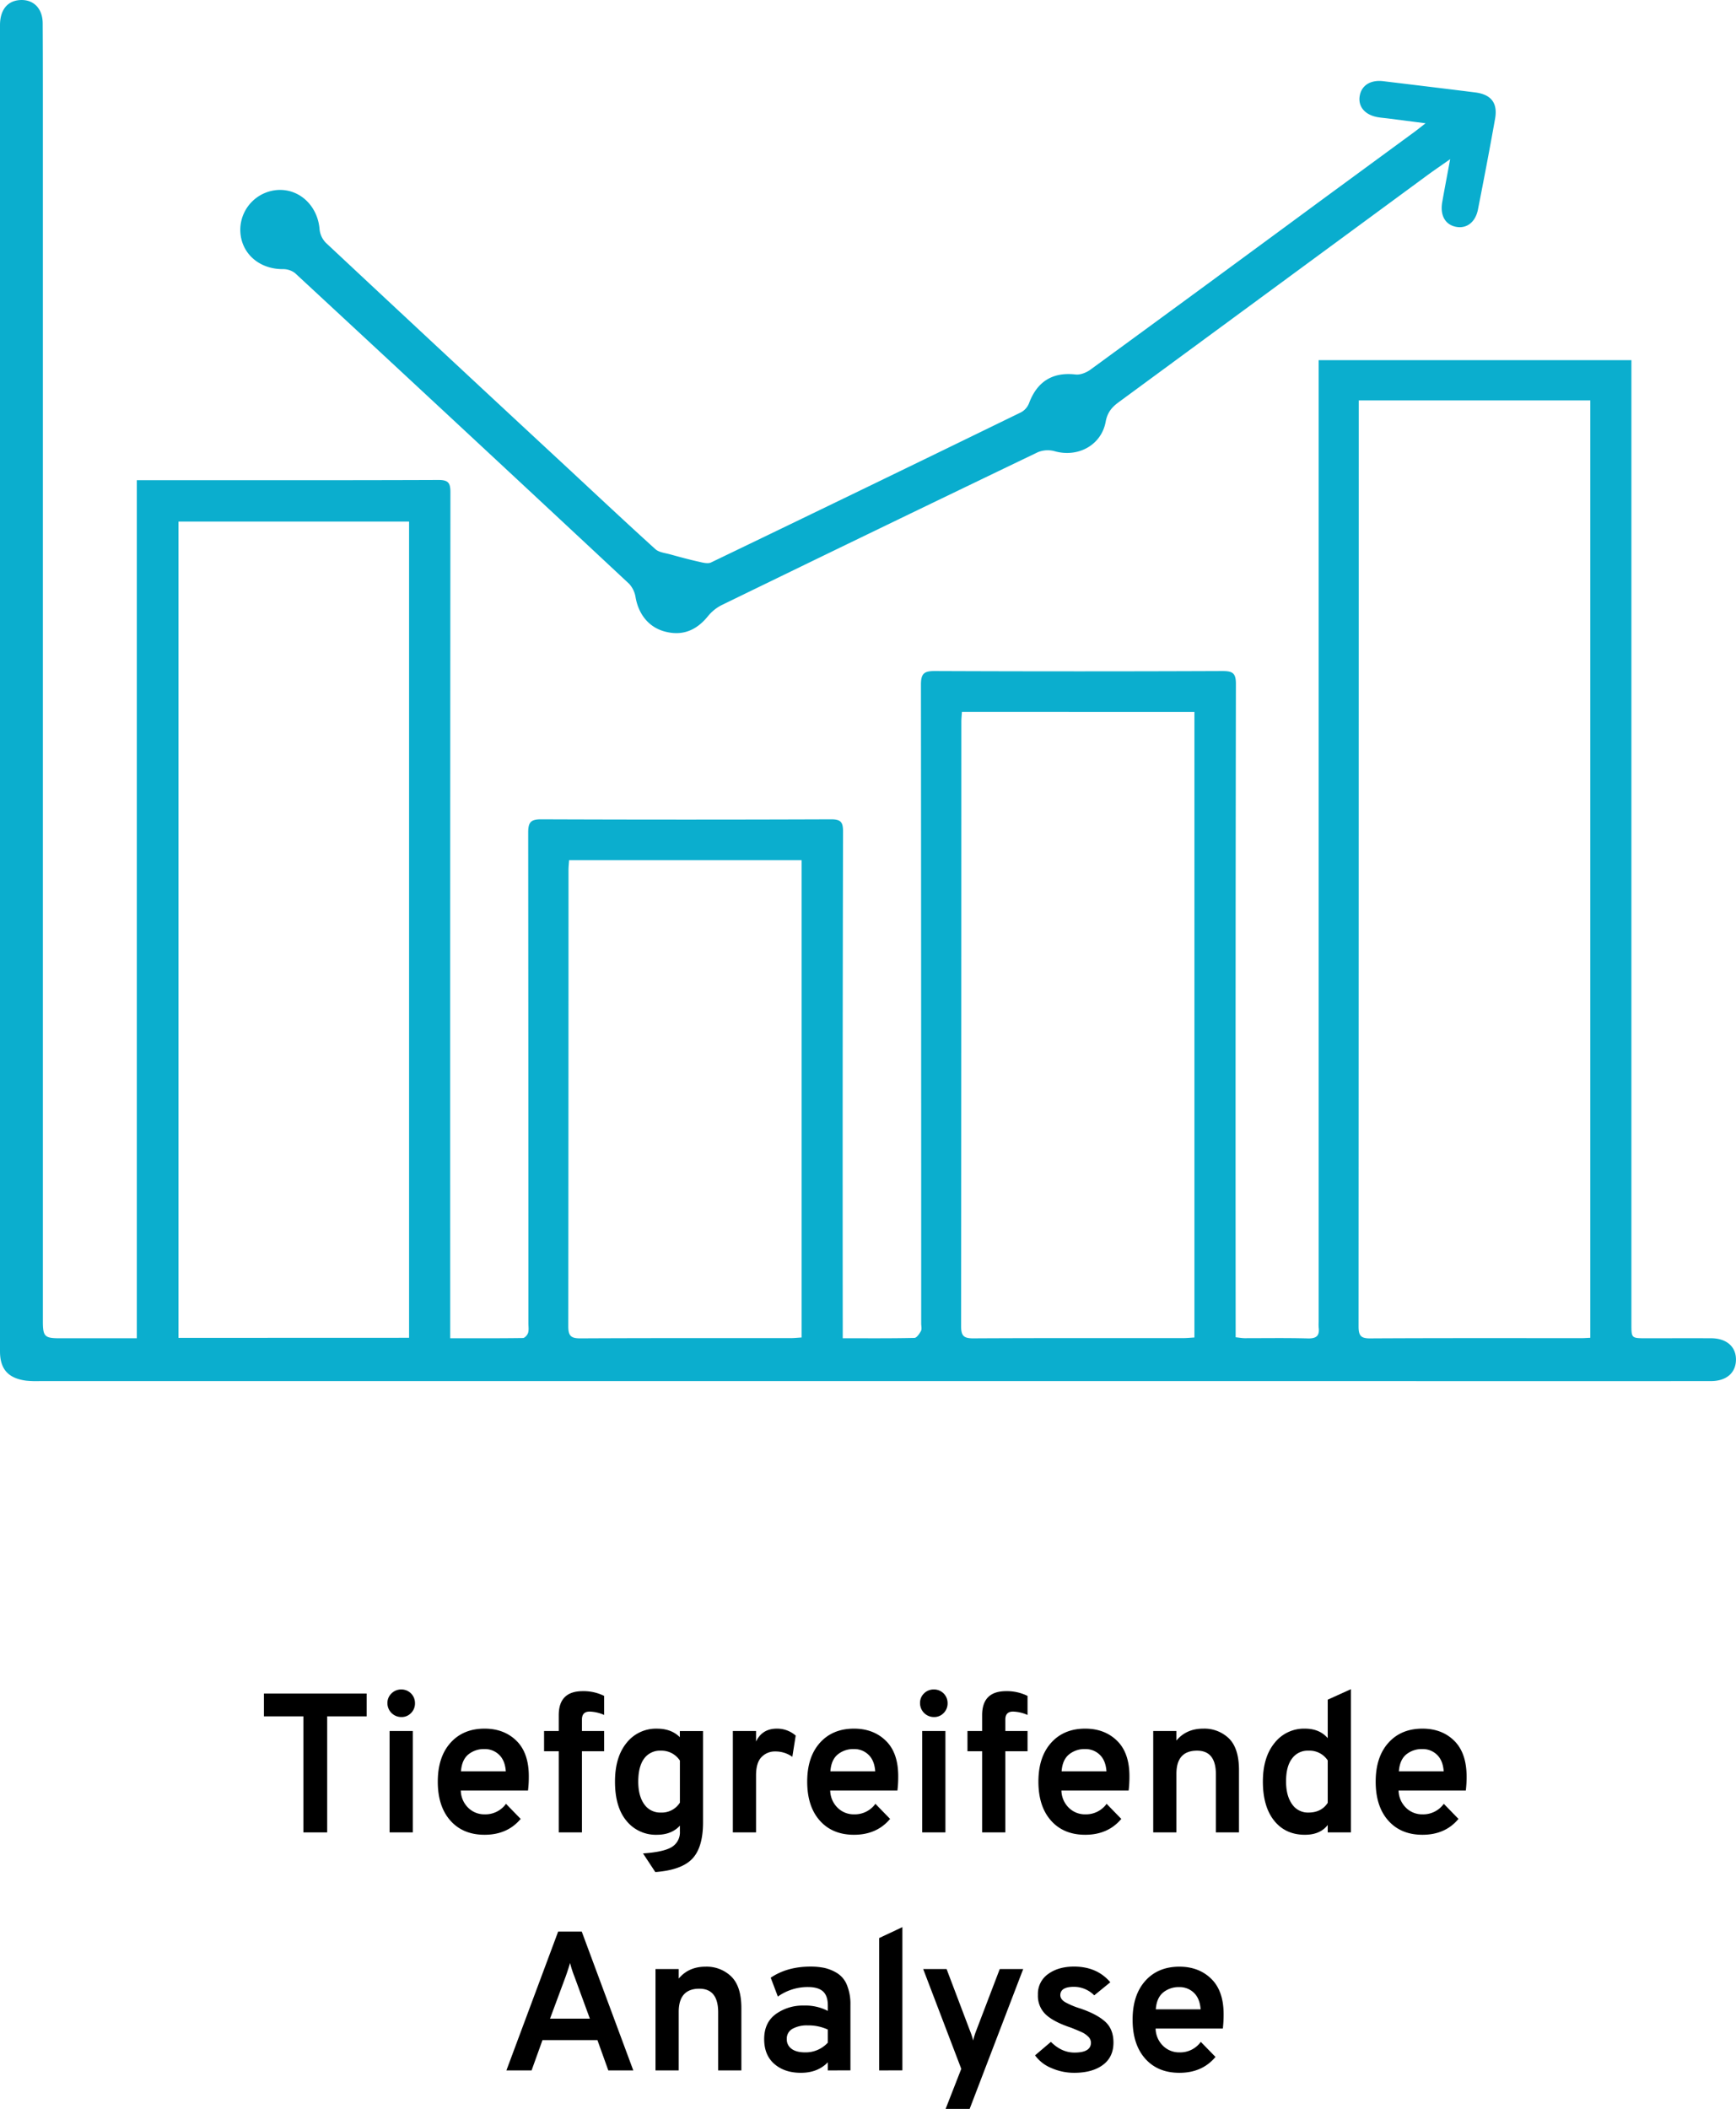 <?xml version="1.0" encoding="UTF-8"?>
<svg xmlns="http://www.w3.org/2000/svg" viewBox="0 0 875.48 1063.14">
  <defs>
    <style>.cls-1{fill:#0baece;}.cls-2{fill:#09adce;}</style>
  </defs>
  <g id="Layer_2" data-name="Layer 2">
    <g id="Layer_1-2" data-name="Layer 1">
      <path class="cls-1" d="M425,674.63c12.71,0,24.41.1,36.11-.16,1.17,0,2.59-2.1,3.35-3.52.52-1,.11-2.47.11-3.73q0-161-.13-322.08c0-5.61,1.59-6.88,7-6.85q72.52.3,145.06,0c5,0,6.79.93,6.78,6.45q-.25,161.57-.13,323.15v6.25c1.78.19,3.16.46,4.54.46,10.65,0,21.3-.17,31.94.12,4.4.11,5.93-1.49,5.39-5.63a20.4,20.4,0,0,1,0-2.71V181.57H822.73V667.41c0,7.22,0,7.22,7.33,7.23,11,0,22-.06,33,0,7.62.06,12.35,4.2,12.4,10.59.06,6.69-4.67,11-12.61,11q-84.43.06-168.88,0H20.08a51.27,51.27,0,0,1-7-.22C4.06,694.77,0,690.16,0,681.19Q0,387.54,0,93.87C0,66.81,0,39.75,0,12.69,0,5.09,3.65.56,9.78.05c6.88-.58,11.7,4,11.75,11.66.12,20.75.09,41.5.09,62.25q0,296.09,0,592.18c0,7.58.93,8.49,8.31,8.5H69V242.07h6c48.72,0,97.43.08,146.15-.11,4.89,0,6,1.46,6,6.13q-.18,209.49-.1,419v7.54c12.61,0,24.64.06,36.67-.11.91,0,2.26-1.52,2.59-2.59.46-1.48.17-3.21.17-4.83q0-123.69-.11-247.38c0-5.17,1.27-6.72,6.57-6.69q73.06.28,146.15,0c4.76,0,6.07,1.26,6.06,6.06Q424.87,543,425,667Zm377-.22V201.84H685.24v4.73q0,231.06-.1,462.13c0,4.77,1.27,6.08,6.05,6,35.17-.2,70.35-.11,105.52-.12C798.31,674.63,799.9,674.5,802,674.41Zm-595.7,0V262.93H90V674.45Zm278.8-315.54c-.11,1.87-.28,3.45-.28,5q0,152.37-.12,304.75c0,4.81,1.36,6.09,6.11,6.06,35.36-.19,70.73-.1,106.09-.12,1.74,0,3.48-.19,5.46-.3V358.91ZM287,433.62c-.12,1.86-.3,3.44-.3,5q0,115-.11,230c0,4.79,1.33,6.1,6.09,6.07,35.37-.19,70.73-.1,106.1-.12,1.73,0,3.47-.19,5.47-.31V433.62Z"></path>
      <path class="cls-2" d="M718.93,62.15,700,59.72c-1.78-.23-3.59-.35-5.36-.68-6.4-1.19-9.84-5.37-8.92-10.71s5.5-8.18,11.89-7.4c15.4,1.87,30.8,3.71,46.19,5.64,8.18,1,11.6,5.31,10.18,13.31-2.71,15.27-5.64,30.5-8.63,45.72-1.25,6.38-5.67,9.74-10.93,8.77-5.53-1-8.27-5.75-7.09-12.47s2.47-13.4,4-21.66c-4.7,3.31-8.2,5.67-11.6,8.17q-77.82,57.22-155.67,114.42c-3.49,2.57-5.62,5.23-6.46,9.79-2.2,11.85-14,18.16-25.71,14.85a13.1,13.1,0,0,0-8.53.51q-79.75,38.29-159.29,77a21.21,21.21,0,0,0-7,5.6c-5.51,6.82-12.26,10-20.93,8-8.52-1.91-14-8.46-15.6-17.41a13,13,0,0,0-3.3-6.9q-84.08-78.45-168.46-156.6a9.92,9.92,0,0,0-6.23-2c-12.12,0-21.21-8.21-21.37-19.65a20.17,20.17,0,0,1,19.22-20.26c11-.47,19.9,8.3,20.77,19.91a11.31,11.31,0,0,0,3.24,6.8q60.67,56.74,121.59,113.22c14.8,13.76,29.53,27.59,44.51,41.15,1.83,1.65,5,1.93,7.56,2.65,4.75,1.32,9.52,2.6,14.33,3.68,2,.45,4.56,1.16,6.2.37q78.27-37.65,156.34-75.7a8.9,8.9,0,0,0,4-4.54c4.12-11.07,12-15.84,23.5-14.51,2.44.28,5.54-1,7.64-2.56q58.56-42.76,116.95-85.79L713.3,66.51C714.82,65.39,716.29,64.2,718.93,62.15Z"></path>
      <path d="M165,865.24v58.5H153v-58.5h-19.9v-11.5h51.8v11.5Z"></path>
      <path d="M207.28,863.59a6.55,6.55,0,0,1-4.9,2,7,7,0,0,1-7-7,6.61,6.61,0,0,1,2.05-4.9,6.85,6.85,0,0,1,4.95-2,6.83,6.83,0,0,1,6.9,6.9A6.81,6.81,0,0,1,207.28,863.59Zm-10.8,60.15v-51.1h11.7v51.1Z"></path>
      <path d="M244.38,924.94q-10.89,0-17.25-7.15t-6.35-19.65q0-12.4,6.4-19.55t17.2-7.15q9.81,0,16.05,6.1t6.25,17.9a56.41,56.41,0,0,1-.4,7.2h-33.9a12.5,12.5,0,0,0,3.75,8.7,11.52,11.52,0,0,0,8.25,3.3,12.82,12.82,0,0,0,10.8-5.3l7.4,7.6Q255.89,924.94,244.38,924.94Zm-11.9-32h22.6c-.26-3.67-1.4-6.45-3.4-8.35a10.2,10.2,0,0,0-7.3-2.85,12.36,12.36,0,0,0-8.25,2.75Q232.89,887.24,232.48,892.94Z"></path>
      <path d="M293.48,882.84v40.9h-11.7v-40.9h-7.4v-10.2h7.4v-8q0-12.1,12.1-12.1a23.4,23.4,0,0,1,10.8,2.4v9.6a19.42,19.42,0,0,0-7.3-1.7q-3.9,0-3.9,4v5.8h11.2v10.2Z"></path>
      <path d="M330.48,943.74l-6.2-9.4q10.5-.71,14.55-3.25a8.63,8.63,0,0,0,4.05-7.85v-2.9q-4.2,4.6-11.6,4.6A19,19,0,0,1,316,918q-5.85-6.94-5.85-19.85,0-12.4,5.85-19.55a18.87,18.87,0,0,1,15.35-7.15q7.2,0,11.5,4.3v-3.1h11.7v46q0,12.69-5.45,18.4T330.48,943.74Zm2.8-30a10.8,10.8,0,0,0,9.6-5v-21.2a11.1,11.1,0,0,0-9.6-5,9.87,9.87,0,0,0-8.45,4q-2.94,4-2.95,11.6,0,7.2,3,11.4A9.73,9.73,0,0,0,333.28,913.74Z"></path>
      <path d="M369.58,923.74v-51.1h11.7v5.3q3.11-6.5,10.5-6.5a14.2,14.2,0,0,1,9.5,3.5l-1.7,10.7a14.63,14.63,0,0,0-8.7-2.7,9.25,9.25,0,0,0-6.8,2.8q-2.81,2.81-2.8,9.4v28.6Z"></path>
      <path d="M430.68,924.94q-10.9,0-17.25-7.15t-6.35-19.65q0-12.4,6.4-19.55t17.2-7.15q9.79,0,16.05,6.1t6.25,17.9a56.41,56.41,0,0,1-.4,7.2h-33.9a12.5,12.5,0,0,0,3.75,8.7,11.52,11.52,0,0,0,8.25,3.3,12.84,12.84,0,0,0,10.8-5.3l7.4,7.6Q442.18,924.94,430.68,924.94Zm-11.9-32h22.6q-.4-5.51-3.4-8.35a10.2,10.2,0,0,0-7.3-2.85,12.36,12.36,0,0,0-8.25,2.75Q419.17,887.24,418.78,892.94Z"></path>
      <path d="M475.88,863.59a6.58,6.58,0,0,1-4.9,2,7,7,0,0,1-7-7,6.57,6.57,0,0,1,2-4.9,6.84,6.84,0,0,1,5-2,6.83,6.83,0,0,1,6.9,6.9A6.85,6.85,0,0,1,475.88,863.59Zm-10.8,60.15v-51.1h11.7v51.1Z"></path>
      <path d="M507,882.84v40.9h-11.7v-40.9h-7.4v-10.2h7.4v-8q0-12.1,12.1-12.1a23.46,23.46,0,0,1,10.8,2.4v9.6a19.5,19.5,0,0,0-7.3-1.7q-3.9,0-3.9,4v5.8h11.2v10.2Z"></path>
      <path d="M547.28,924.94q-10.9,0-17.25-7.15t-6.35-19.65q0-12.4,6.4-19.55t17.2-7.15q9.79,0,16.05,6.1t6.25,17.9a58.31,58.31,0,0,1-.4,7.2h-33.9a12.5,12.5,0,0,0,3.75,8.7,11.52,11.52,0,0,0,8.25,3.3,12.84,12.84,0,0,0,10.8-5.3l7.4,7.6Q558.78,924.94,547.28,924.94Zm-11.9-32H558q-.4-5.51-3.4-8.35a10.22,10.22,0,0,0-7.3-2.85,12.32,12.32,0,0,0-8.25,2.75Q535.78,887.24,535.38,892.94Z"></path>
      <path d="M613.18,923.74v-29.3q0-11.9-9.5-11.9-10.41,0-10.4,11.7v29.5h-11.7v-51.1h11.7v4.8q5-6,13.5-6a17.78,17.78,0,0,1,13.05,5q5,5,5,15.9v31.4Z"></path>
      <path d="M658.08,924.94q-9.81,0-15.5-7.1t-5.7-19.7q0-12.3,5.9-19.5a18.85,18.85,0,0,1,15.3-7.2q7.39,0,11.5,4.8v-19.4l11.7-5.3v72.2h-11.7V920Q665.77,924.95,658.08,924.94Zm1.8-11.2q6.5,0,9.7-4.9v-21.4a11,11,0,0,0-9.7-4.9,9.71,9.71,0,0,0-8.35,4.05q-3,4-2.95,11.55,0,7.1,3,11.35A9.6,9.6,0,0,0,659.88,913.74Z"></path>
      <path d="M717.37,924.94q-10.89,0-17.25-7.15t-6.35-19.65q0-12.4,6.4-19.55t17.2-7.15q9.81,0,16,6.1t6.25,17.9a56.41,56.41,0,0,1-.4,7.2h-33.9a12.5,12.5,0,0,0,3.75,8.7,11.52,11.52,0,0,0,8.25,3.3,12.82,12.82,0,0,0,10.8-5.3l7.4,7.6Q728.88,924.94,717.37,924.94Zm-11.9-32h22.6c-.26-3.67-1.4-6.45-3.4-8.35a10.2,10.2,0,0,0-7.3-2.85,12.36,12.36,0,0,0-8.25,2.75Q705.88,887.24,705.47,892.94Z"></path>
      <path d="M306.78,1043.74l-5.5-15.3h-27.7l-5.5,15.3h-12.7l26.1-70h11.9l26,70Zm-9.3-26.1-7.7-21a55.22,55.22,0,0,1-2.3-7.1q-.8,2.9-2.3,7.1l-7.8,21Z"></path>
      <path d="M362.18,1043.74v-29.3q0-11.9-9.5-11.9-10.4,0-10.4,11.7v29.5h-11.7v-51.1h11.7v4.8q5-6,13.5-6a17.78,17.78,0,0,1,13.05,5q5.06,5,5.05,15.9v31.4Z"></path>
      <path d="M417.48,1043.74v-4.1q-5.1,5.29-13.6,5.3-8.2,0-13.35-4.45t-5.15-12.55q0-8.3,5.85-12.6a23.22,23.22,0,0,1,14.15-4.3,24.43,24.43,0,0,1,12.1,2.7V1011c0-3.27-.82-5.63-2.45-7.1s-4.15-2.2-7.55-2.2a26,26,0,0,0-15.2,4.8l-3.6-9.5q8.29-5.6,20-5.6a34.27,34.27,0,0,1,7.05.65,21.29,21.29,0,0,1,6.3,2.55,12.48,12.48,0,0,1,5.05,6,25.38,25.38,0,0,1,1.8,10.2v32.9Zm-11.4-9.1a15.19,15.19,0,0,0,11.4-4.9v-6.6a23.41,23.41,0,0,0-10.2-2.1,15,15,0,0,0-7.6,1.7,5.63,5.63,0,0,0-2.9,5.2,5.79,5.79,0,0,0,2.4,4.9Q401.58,1034.64,406.08,1034.64Z"></path>
      <path d="M443.38,1043.74V977l11.7-5.5v72.2Z"></path>
      <path d="M476.88,1063.14l7.9-20.2-19.2-50.3h11.8l11.9,31.4a33.9,33.9,0,0,1,1.5,4.6,35,35,0,0,1,1.4-4.6l12-31.4H516l-27,70.5Z"></path>
      <path d="M541.88,1044.94a28.55,28.55,0,0,1-11.65-2.4,19.08,19.08,0,0,1-8.25-6.4l8-6.8q5.4,5.4,11.9,5.4,8.29,0,8.3-5a4.26,4.26,0,0,0-1.45-3.1,11.17,11.17,0,0,0-3.1-2.15c-1.1-.5-2.89-1.25-5.35-2.25q-8.81-2.9-12.85-6.65a12.92,12.92,0,0,1-4-10,12.17,12.17,0,0,1,5.15-10.45q5.15-3.75,13.05-3.75,11.59,0,18.3,7.9l-8.1,6.6a14.37,14.37,0,0,0-10.2-4.3q-6.9,0-6.9,4.2,0,2.1,2.55,3.6a39.65,39.65,0,0,0,7.45,3.1q8.3,2.81,12.55,6.6t4.25,10.6q0,7.3-5.3,11.25T541.88,1044.94Z"></path>
      <path d="M594.78,1044.94q-10.9,0-17.25-7.15t-6.35-19.65q0-12.4,6.4-19.55t17.2-7.15q9.79,0,16.05,6.1t6.25,17.9a58.31,58.31,0,0,1-.4,7.2h-33.9a12.5,12.5,0,0,0,3.75,8.7,11.52,11.52,0,0,0,8.25,3.3,12.84,12.84,0,0,0,10.8-5.3l7.4,7.6Q606.28,1044.94,594.78,1044.94Zm-11.9-32h22.6q-.4-5.51-3.4-8.35a10.22,10.22,0,0,0-7.3-2.85,12.32,12.32,0,0,0-8.25,2.75Q583.28,1007.24,582.88,1012.94Z"></path>
    </g>
  </g>
</svg>
